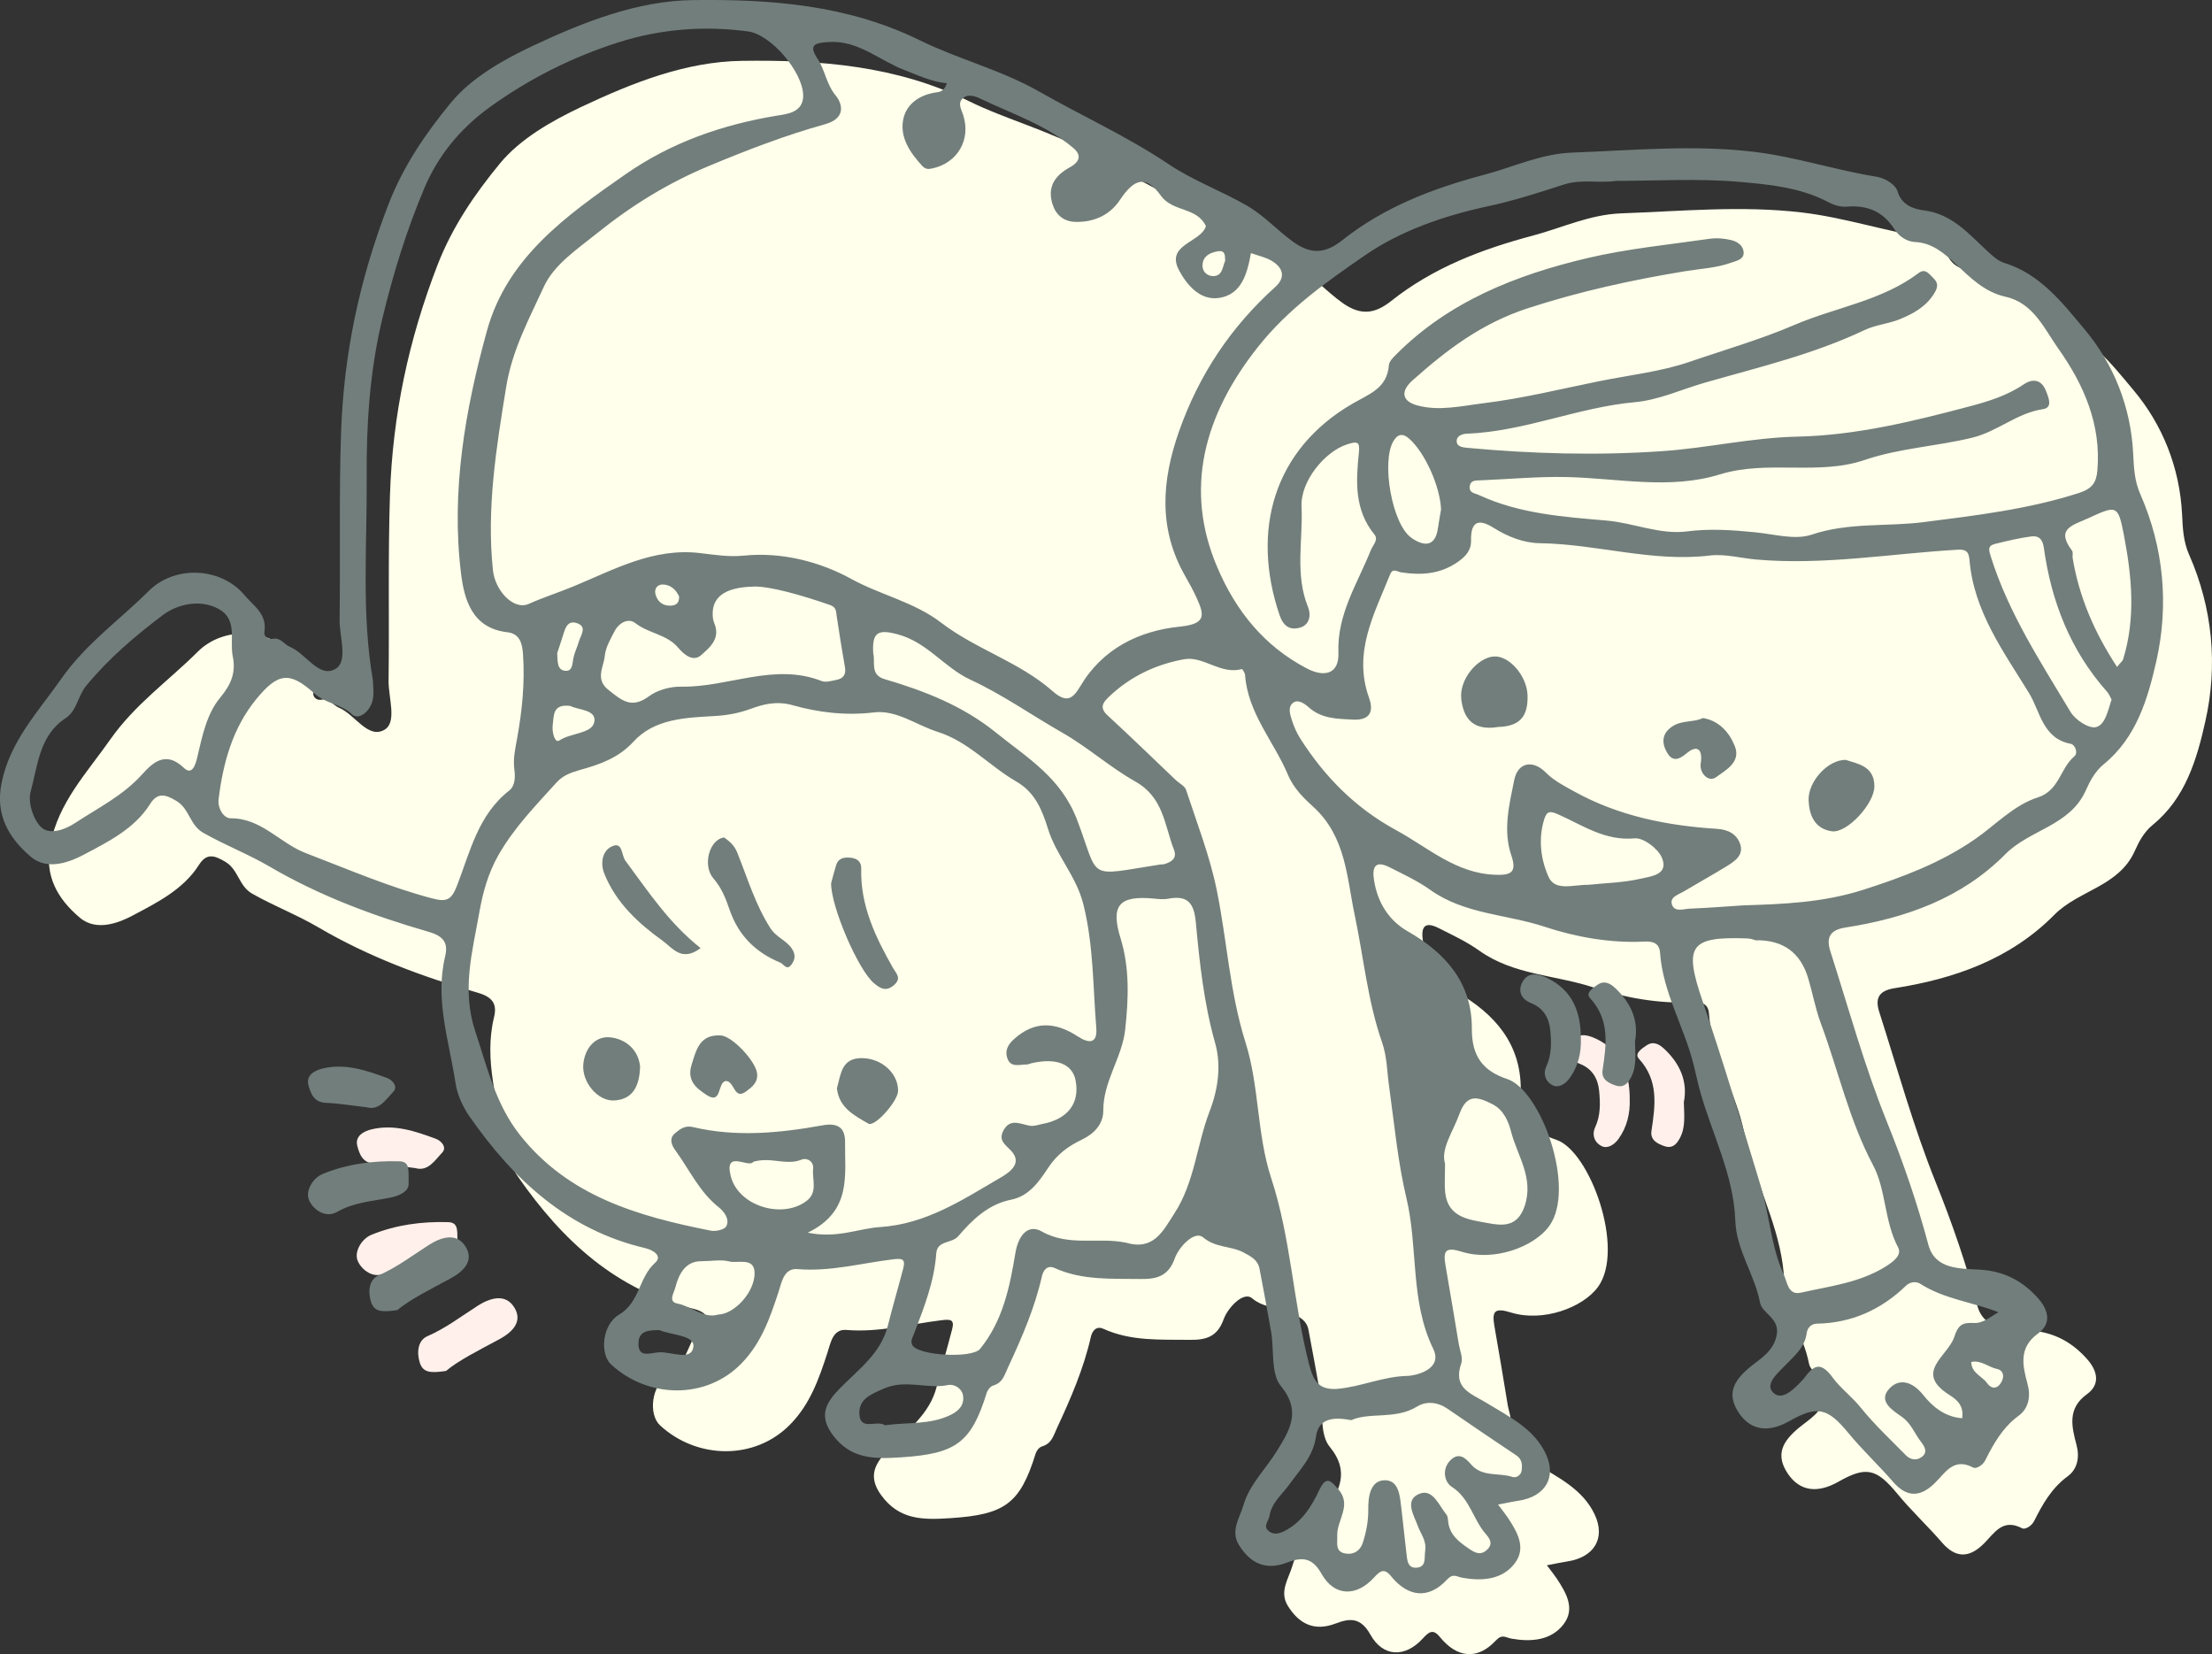 <?xml version="1.0" encoding="UTF-8"?> <svg xmlns="http://www.w3.org/2000/svg" id="_レイヤー_2" viewBox="0 0 300 224.32"><rect x="0" y="0" width="300" height="224.32" fill="#333333" stroke="none"/><defs><style>.cls-1{fill:#ffffeb;}.cls-2{fill:#fff0eb;}.cls-3{fill:#727e7b;}</style></defs><g id="_レイヤー_1-2"><g><g><path class="cls-1" d="M296.9,75.23c-.81-1.85-.86-3.6-.96-5.51-.32-6.3-2.63-12.1-6.59-16.82-2.99-3.57-6.02-7.52-10.92-9.02-.82-.25-1.55-.92-2.2-1.53-2.58-2.36-4.79-5.1-8.71-5.59-1.23-.15-3-.63-3.56-2.64-.18-.64-1.37-1.68-2.86-1.92-5.62-.91-11.05-2.72-16.74-3.39-8.17-.96-16.31-.17-24.47,.12-4.29,.16-8,1.95-11.97,3.01-6.94,1.84-13.54,4.35-19.24,8.87-2.13,1.69-4.07,2.09-6.64,.24-2.16-1.55-3.9-3.55-6.3-4.93-3.48-2-7.29-3.39-10.57-5.59-5.64-3.78-11.79-6.57-17.65-9.9-5.13-2.91-10.94-4.37-16.15-6.93-9.84-4.84-20.24-5.59-30.74-5.45-7.65,.1-14.9,3-21.76,6.23-4.04,1.91-8.32,4.34-11.08,7.7-3.36,4.08-6.44,8.55-8.46,13.77-3.9,10.09-6.08,20.28-6.44,31.12-.28,8.43-.08,16.83-.19,25.24-.03,2.27,1.18,5.63-.55,6.64-2.25,1.32-4.01-2.09-6.21-3-.78-.32-1.24-1.29-2.34-1.07-.63,.13-1.2-.34-1.11-.95,.4-2.43-1.47-3.52-2.74-5.02-3.15-3.74-9.4-4.06-12.93-.54-3.96,3.95-8.51,7.12-11.87,11.91-3.19,4.55-7,8.5-8.12,14.2-.84,4.26,.96,7.4,4,9.96,2.35,1.99,5.57,.55,7.21-.32,3.21-1.71,6.81-3.48,8.95-6.85,1-1.58,2.03-1.34,3.59-.4,1.77,1.07,1.79,3.26,3.62,4.31,2.95,1.67,6.14,2.9,9,4.58,6.82,4,14.11,6.69,21.62,8.86,2.06,.6,2.6,1.58,2.18,3.32-1.42,5.89,.55,11.5,1.41,17.18,.24,1.57,.98,3.19,1.89,4.51,5.97,8.57,13.3,15.4,23.86,17.87,1.12,.26,2.32,1.08,1.32,1.98-2.22,1.98-2.05,5.37-4.9,7.04-2.24,1.31-2.67,5.28-1.06,6.76,4.98,4.6,12.87,4.79,17.68-.16,2.7-2.77,3.88-6.19,5.02-9.7,.44-1.34,.72-3.24,2.59-3.08,4.4,.37,8.6-.8,12.88-1.32,1.24-.15,1.79-.1,1.44,1.23-.67,2.59-1.43,5.17-2.09,7.77-.96,3.81-4.04,5.96-6.56,8.55-1.77,1.82-2.85,3.58-.98,6.16,2.47,3.4,5.68,3.37,9.38,3.13,7.34-.48,9.46-1.89,11.58-8.77,.12-.38,.49-.85,.84-.95,1.34-.4,1.54-1.39,2.08-2.56,1.86-4,3.59-8,4.57-12.31,.17-.76,.71-1.54,1.71-1.08,3.73,1.69,7.68,1.44,11.61,1.49,2.21,.03,3.81-.33,4.69-2.8,.56-1.55,2.68-3.81,3.83-2.85,1.76,1.47,3.76,1.13,5.49,2.05,1.08,.57,1.95,1.01,2.18,2.25,.53,2.85,1.08,5.7,1.57,8.56,.42,2.47-.06,5.63,1.31,7.29,2.86,3.48,1.14,6.1-.52,8.8-1.51,2.46-3.74,4.54-4.55,7.37-.49,1.7-1.8,3.46-.62,5.38,1.52,2.47,3.59,3.52,6.48,2.42,1.95-.74,3.41-.86,4.74,1.52,1.71,3.06,4.71,3.12,7.08,.52,.86-.94,1.41-1.35,2.33-.22,2.34,2.88,5.11,3.14,7.58,.49,.87-.93,1.27-.42,2.15-.26,2.57,.45,5.35,.29,7.06-1.97,1.61-2.13,.32-4.27-.95-6.2-.3-.45-.64-.87-1.33-1.78,1.26-.24,2.01-.4,2.77-.52,3.64-.55,5.24-3.15,3.71-6.38-1.62-3.43-4.99-5.03-8-6.87-2.12-1.3-4.64-1.97-3.46-5.37,.26-.74-.19-1.74-.33-2.61-.59-3.56-1.17-7.12-1.8-10.67-.36-2.04,.01-2.55,2.26-1.85,4.28,1.33,9.72-.64,11.79-3.48,3.71-5.09-1.09-18.44-5.67-19.95-3.35-1.11-4.82-3.13-4.81-6.82,.03-6.16-3.49-10.24-8.69-13.21-2.55-1.46-4.09-3.9-4.57-6.88-.28-1.73,.06-2.83,2.09-1.81,1.89,.95,3.84,1.86,5.55,3.08,4.63,3.31,10.36,3.29,15.5,4.99,4.11,1.36,8.8,2.23,13.41,2.01,.91-.04,2.13,0,2.23,1.48,.37,5.4,3.28,10.05,4.55,15.19,.29,1.17,.53,2.36,.86,3.53,1.62,5.88,4.58,11.42,4.8,17.64,.14,4.02,2.62,7.28,3.36,11.14,.27,1.44,2.74,2.09,2.24,4.45-.47,2.2-2.21,3.11-3.61,4.27-2.19,1.82-3.26,3.64-1.47,6.26,1.59,2.32,3.96,2.68,6.83,1.05,3.78-2.15,5.18-1.78,8,1.64,1.9,2.31,4.11,4.36,6.07,6.63,1.88,2.16,3.71,2.04,5.62,.16,1.45-1.43,2.56-3.53,5.24-2.11,.36,.19,1.25-.27,1.61-.98,1.15-2.29,2.37-4.47,4.55-6.07,1.31-.96,1.66-2.55,1.2-4.27-.66-2.49-1.26-4.94,1.42-6.87,1.91-1.38,1.35-3.24,.06-4.71-2.05-2.34-4.55-3.72-7.86-3.94-2.65-.17-6.16,.04-7.07-3.36-1.53-5.73-3.44-11.26-5.66-16.77-3.01-7.49-5.17-15.32-7.63-23.02-.56-1.74-.22-2.89,2.04-3.25,8.14-1.27,15.76-3.95,21.69-9.95,3.3-3.34,8.74-3.83,10.9-8.63,.57-1.28,1.26-2.6,2.46-3.58,4.42-3.59,5.98-8.9,7.12-14,1.72-7.62,1-15.35-2.19-22.62Z"></path><path class="cls-2" d="M64.76,177.08c-2.23,1.43-4.32,3.03-6.8,4.11-1.22,.53-1.48,2.05-1.05,3.51,.42,1.42,1.41,1.52,3.58,1.2,1.69-1.43,4.5-2.83,7.25-4.31,1.75-.95,3.16-2.36,2.05-4.24-1.24-2.09-3.44-1.29-5.04-.27Z"></path><path class="cls-2" d="M62.03,168.8c-.04-1.78,.26-3.03-1.25-3.08-3.56-.1-7.09,.36-10.39,1.71-1.39,.57-2.36,2.32-1.89,3.5,.5,1.25,2.19,2.59,3.83,1.65,2.28-1.3,4.76-1.45,7.2-1.93,1.41-.28,2.54-.94,2.49-1.85Z"></path><path class="cls-2" d="M216.43,140.84c-1.27-.61-2.53-.78-3.27,.47-.69,1.17-.36,2.37,1.14,2.96,1.63,.64,2.42,1.98,2.58,3.63,.16,1.66,.21,3.34-.53,4.94-.51,1.09-.05,2.14,.89,2.58,.83,.39,1.74-.24,2.28-1,1.14-1.6,1.57-3.43,1.51-5.35,0-3.62-1.11-6.57-4.6-8.24Z"></path><path class="cls-2" d="M225.69,142.21c-.7-.66-1.5-1.06-2.39-.45-.62,.42-1.68,1.1-1.03,1.8,2.71,2.95,2.23,6.32,1.71,9.77-.19,1.25,.76,1.75,1.77,2.09,1.11,.37,1.67-.31,2.11-1.15,.76-1.46,.55-3.05,.51-4.81,.55-2.8-.51-5.23-2.68-7.26Z"></path><path class="cls-2" d="M50.81,157.79c1.77,.07,3.54,.37,5.51,.6,1.74,.51,2.66-1.06,3.66-2.11,.67-.7-.14-1.59-.84-1.85-2.81-1.04-5.67-2.02-8.72-1.3-1.08,.25-2.31,.91-1.96,2.26,.28,1.06,.7,2.34,2.35,2.4Z"></path></g><g><path class="cls-3" d="M203.16,204c.69,.92,1.03,1.33,1.33,1.78,1.27,1.93,2.56,4.08,.95,6.2-1.71,2.26-4.49,2.42-7.06,1.97-.89-.15-1.28-.67-2.15,.26-2.47,2.65-5.24,2.39-7.58-.49-.92-1.13-1.47-.72-2.33,.22-2.37,2.6-5.36,2.54-7.08-.52-1.33-2.38-2.79-2.26-4.74-1.52-2.89,1.1-4.96,.04-6.48-2.42-1.18-1.92,.13-3.68,.62-5.38,.82-2.83,3.04-4.91,4.55-7.37,1.66-2.71,3.38-5.32,.52-8.8-1.37-1.66-.89-4.82-1.31-7.29-.49-2.86-1.03-5.71-1.57-8.56-.23-1.23-1.1-1.67-2.18-2.25-1.73-.92-3.73-.58-5.49-2.05-1.15-.96-3.27,1.29-3.83,2.85-.89,2.47-2.49,2.83-4.69,2.8-3.93-.06-7.88,.2-11.61-1.49-1-.45-1.53,.32-1.71,1.08-.98,4.32-2.71,8.32-4.57,12.31-.54,1.17-.74,2.16-2.08,2.56-.35,.11-.72,.58-.84,.95-2.12,6.87-4.24,8.28-11.58,8.77-3.71,.24-6.91,.28-9.38-3.13-1.87-2.58-.79-4.34,.98-6.16,2.52-2.59,5.6-4.74,6.56-8.55,.65-2.6,1.41-5.17,2.09-7.77,.35-1.34-.2-1.39-1.44-1.23-4.28,.52-8.48,1.69-12.88,1.32-1.87-.16-2.15,1.74-2.59,3.08-1.15,3.51-2.33,6.93-5.02,9.7-4.82,4.96-12.7,4.76-17.68,.16-1.61-1.48-1.18-5.45,1.06-6.76,2.84-1.67,2.67-5.06,4.9-7.04,1.01-.89-.19-1.71-1.32-1.98-10.56-2.47-17.89-9.3-23.86-17.87-.92-1.32-1.65-2.94-1.89-4.51-.86-5.68-2.82-11.29-1.41-17.18,.42-1.74-.12-2.72-2.18-3.32-7.51-2.17-14.79-4.86-21.62-8.86-2.87-1.68-6.06-2.91-9-4.58-1.84-1.04-1.85-3.23-3.62-4.31-1.55-.94-2.59-1.18-3.59,.4-2.13,3.38-5.73,5.14-8.95,6.85-1.64,.87-4.86,2.31-7.21,.32-3.04-2.57-4.84-5.71-4-9.96,1.13-5.7,4.93-9.65,8.12-14.2,3.36-4.79,7.91-7.96,11.87-11.91,3.53-3.52,9.78-3.2,12.93,.54,1.26,1.5,3.13,2.59,2.74,5.02-.1,.6,.47,1.08,1.1,.95,1.1-.23,1.56,.74,2.34,1.07,2.21,.91,3.96,4.32,6.21,3,1.73-1.02,.52-4.37,.55-6.64,.11-8.41-.09-16.81,.19-25.24,.35-10.84,2.53-21.03,6.44-31.12,2.02-5.23,5.1-9.69,8.46-13.77,2.76-3.36,7.03-5.79,11.08-7.7C79.1,3.01,86.35,.11,94,.01c10.5-.13,20.89,.62,30.74,5.45,5.21,2.56,11.03,4.02,16.15,6.93,5.86,3.33,12.01,6.12,17.65,9.9,3.28,2.2,7.1,3.59,10.57,5.59,2.39,1.38,4.13,3.38,6.3,4.93,2.57,1.84,4.51,1.45,6.64-.24,5.7-4.52,12.3-7.03,19.24-8.87,3.97-1.05,7.68-2.85,11.97-3.01,8.16-.3,16.3-1.08,24.47-.12,5.69,.66,11.12,2.48,16.74,3.39,1.49,.24,2.68,1.28,2.86,1.92,.56,2,2.33,2.48,3.56,2.64,3.91,.49,6.13,3.23,8.71,5.59,.66,.6,1.39,1.28,2.2,1.53,4.9,1.49,7.93,5.45,10.92,9.02,3.96,4.72,6.27,10.52,6.59,16.82,.1,1.91,.15,3.66,.96,5.51,3.19,7.26,3.9,14.99,2.19,22.62-1.15,5.09-2.7,10.4-7.12,14-1.2,.98-1.89,2.3-2.46,3.58-2.15,4.8-7.6,5.3-10.9,8.63-5.93,6-13.54,8.68-21.69,9.95-2.26,.35-2.6,1.5-2.04,3.25,2.46,7.7,4.62,15.54,7.63,23.02,2.22,5.51,4.13,11.04,5.66,16.77,.91,3.4,4.42,3.19,7.07,3.36,3.31,.22,5.81,1.6,7.86,3.94,1.29,1.47,1.85,3.33-.06,4.71-2.68,1.93-2.09,4.38-1.42,6.87,.46,1.72,.11,3.31-1.2,4.27-2.18,1.6-3.4,3.78-4.55,6.07-.36,.71-1.25,1.17-1.61,.98-2.67-1.43-3.78,.68-5.24,2.11-1.91,1.87-3.74,2-5.62-.16-1.96-2.26-4.17-4.32-6.07-6.63-2.82-3.42-4.22-3.79-8-1.64-2.87,1.63-5.24,1.27-6.83-1.05-1.79-2.62-.73-4.44,1.47-6.26,1.4-1.16,3.14-2.07,3.61-4.27,.51-2.36-1.97-3-2.24-4.45-.73-3.86-3.22-7.12-3.36-11.14-.22-6.23-3.18-11.77-4.8-17.64-.32-1.16-.56-2.36-.86-3.53-1.28-5.14-4.18-9.79-4.55-15.19-.1-1.48-1.31-1.53-2.23-1.48-4.61,.22-9.3-.65-13.41-2.01-5.13-1.7-10.87-1.69-15.5-4.99-1.71-1.22-3.66-2.13-5.55-3.08-2.03-1.03-2.37,.08-2.09,1.81,.48,2.99,2.02,5.43,4.57,6.88,5.2,2.97,8.72,7.05,8.69,13.21-.02,3.69,1.46,5.71,4.81,6.82,4.58,1.52,9.38,14.86,5.67,19.95-2.07,2.84-7.51,4.81-11.79,3.48-2.25-.7-2.62-.2-2.26,1.85,.62,3.55,1.2,7.11,1.8,10.67,.15,.87,.59,1.87,.33,2.61-1.18,3.4,1.34,4.07,3.46,5.37,3.01,1.85,6.38,3.44,8,6.87,1.52,3.23-.07,5.83-3.71,6.38-.76,.11-1.5,.28-2.77,.52ZM128.42,11.29c-2.12-.2-3.91-1.09-5.77-1.8-3.41-1.3-6.27-4.07-10.31-3.79-1.78,.12-2.74,.35-1.47,2.25,1.03,1.55,1.19,3.45,2.47,5,.82,1,1.56,3.06-1.46,3.9-5.39,1.5-10.65,3.53-15.82,5.69-5.42,2.26-10.37,5.3-15.01,9.03-2.76,2.22-5.91,4.29-7.3,7.33-1.99,4.35-4.29,8.53-5.11,13.62-1.34,8.26-2.66,16.39-1.79,24.77,.29,2.83,2.82,5.5,4.85,4.6,2.05-.91,4.19-1.59,6.25-2.45,5.4-2.25,10.68-5.17,16.93-4.45,1.98,.23,3.94,.56,6.02,.35,5.14-.52,10.33,.84,14.55,3.16,3.99,2.19,8.54,3.13,12.2,5.94,4.7,3.6,10.6,5.32,15.06,9.24,1.9,1.67,2.74,1.17,3.8-.62,3.03-5.13,8-7.53,13.51-8.09,3.51-.36,3.36-1.49,2.3-3.84-.46-1.02-1.01-2.01-1.56-2.98-3.68-6.42-3.23-12.91-.85-19.68,2.71-7.68,7.03-14.14,13.05-19.56,1.46-1.32,1.05-2.64-.52-3.56-.8-.47-1.75-.66-2.78-1.03-.52,2.86-1.29,5.58-4.27,6.07-2.67,.44-4.5-1.87-5.5-3.77-1.84-3.5,3.01-3.73,3.66-5.96-1.25-2.63-4.5-1.87-6.12-4.14-2-2.79-3.59-2.34-5.54,.59-1.32,1.99-3.42,3.02-5.96,2.98-1.75-.03-2.77-1.02-3.21-2.48-.67-2.26,.31-3.79,2.39-4.93,.67-.37,2.03-1.29,.45-2.62-3.73-3.14-8.29-4.62-12.57-6.67-.8-.38-1.81-.73-2.52,.05-.58,.64-.07,1.44,.17,2.19,1.05,3.33-.78,6.44-4.12,7.19-.62,.14-1,.15-1.46-.34-1.64-1.79-3.05-3.86-2.56-6.29,.41-2.07,2.18-3.31,4.38-3.65,.55-.08,1.13-.08,1.54-1.25Zm-18.87,155.86c4.02,.82,6.86-.57,9.79-.76,6.25-.4,11.19-3.69,16.28-6.66,.94-.55,2.91-1.7,1.82-3.3-.72-1.07-2.26-1.58-1.3-3.23,.96-1.64,2.34-.71,3.62-.54,.53,.07,1.1-.16,1.65-.26,3.42-.66,5.05-2.8,4.47-5.88-.42-2.25-2.63-3.12-5.98-2.35-.22,.05-.43,.17-.65,.17-.96,0-2.16,.47-2.62-.81-.38-1.03,.04-1.87,.92-2.65,2.81-2.52,5.64-2.28,8.61-.35,1.41,.92,2.71,1.13,2.52-1.18-.46-5.59-.36-11.2-1.76-16.76-.96-3.82-3.67-6.59-4.78-10.18-.81-2.62-1.78-4.98-4.31-6.44-3.64-2.1-6.5-5.42-10.66-6.73-2.88-.91-5.58-3.01-8.63-2.64-3.81,.47-7.59,0-11.02-.97-2.26-.64-4.11-.09-5.63,.46-1.73,.64-3.31,.91-5.09,1.01-3.91,.22-8.06,.38-10.88,3.46-2.06,2.25-4.6,3.1-7.24,3.84-1.26,.35-2.35,.76-3.19,1.69-2.81,3.12-5.73,6.08-7.88,9.84-1.45,2.55-2.15,5.2-2.61,7.83-.93,5.29-2.42,10.48-.53,16.13,1.63,4.89,2.75,9.84,6.03,13.99,6.62,8.38,16.09,11.05,25.92,13,.66,.13,1.87-.15,2.09-.61,.49-.99-.34-2.02-1.06-2.59-2.6-2.07-3.94-5.06-5.82-7.64-.58-.79-.93-1.68-.05-2.4,.64-.52,1.29-1.07,2.4-.81,5.87,1.39,11.77,.81,17.59-.24,2.32-.42,3.06,.58,3.04,2.29-.05,4.45,.95,9.36-5.06,12.27ZM219.12,24.54c-2.33,.32-4.68-.28-7.02,.48-3.42,1.11-6.87,2.22-10.39,2.97-5.93,1.27-11.86,3.36-16.57,6.62-5.11,3.53-10.36,7.17-14.55,12.46-7.35,9.28-10.03,19.32-5.47,29.92,2.53,5.89,6.31,10.59,12.06,13.62,2.56,1.35,4.45,.69,4.34-2.09-.2-5.23,2.58-9.38,4.38-13.88,.29-.72,1.08-1.44,.52-2.14-2.75-3.36-2.53-7.22-2.12-11.16,.15-1.44-.19-1.56-1.7-1.05-2.91,.97-6.24,4.95-6.08,8.39,.21,4.56-.93,9.19,.89,13.67,.41,1.01,.24,2.4-1.15,2.77-1.37,.37-2.23-.26-2.73-1.74-3.87-11.43-.82-22.41,9.88-28.63,2.33-1.35,4.72-2.1,4.96-5.25,.04-.48,.54-.99,.93-1.38,7.2-7.25,16.32-10.84,25.98-13.12,5.43-1.28,11.03-1.82,16.57-2.62,.98-.14,2.04-.05,3,.19,.72,.18,1.52,.67,1.62,1.54,.13,1.08-.94,1.24-1.57,1.47-2.05,.76-4.24,.85-6.38,1.2-7.17,1.18-14.19,2.71-21.2,4.98-6.39,2.07-11.07,5.66-15.75,9.82-1.58,1.41-1.54,2.8,.67,3.4,2.97,.8,6.02,.06,8.94-.3,5.28-.64,10.48-1.93,15.71-2.99,4.08-.82,8.42-1.31,12.18-2.6,4.74-1.63,9.64-3.03,14.3-5.03,5.59-2.4,11.83-3.25,16.85-7.04,.9-.68,1.39,.12,1.96,.66,.7,.66,.68,1.22,.18,2.05-1.12,1.85-2.83,2.79-4.74,3.57-1.56,.63-3.22,.73-4.79,1.48-6.9,3.27-14.35,5.03-21.64,7.12-3.14,.9-6.18,2.34-9.49,2.64-7.72,.7-14.96,3.97-22.76,4.27-.61,.02-1.48,.29-1.37,1.15,.07,.57,.77,.71,1.36,.76,8.82,.82,17.64,1.07,26.49,.46,6.13-.42,12.12-1.83,18.31-1.97,7.94-.17,15.66-2.05,23.3-4.08,2.58-.68,5.16-1.46,7.45-3.02,1.08-.73,2.35-.77,3,.89,.39,1,.94,2.28-.43,2.49-3.52,.52-6.12,3.02-9.56,3.86-4.84,1.18-9.85,1.41-14.59,3.02-6.36,2.16-13.17-.04-19.64,1.96-6.8,2.1-13.81,.52-20.74,.36-3.88-.09-7.77,.28-11.65,.44-.66,.03-1.46-.07-1.54,.87-.07,.88,.69,.86,1.3,1.15,5.48,2.53,11.43,2.94,17.26,3.44,3.69,.32,7.22,1.94,10.89,1.47,3.14-.4,6.18-.19,9.27,.12,2.56,.25,5.39,1.08,7.65,.32,5.02-1.69,10.15-1.06,15.2-1.7,7.11-.91,14.21-1.74,21.08-3.96,1.75-.57,2.33-1.39,2.47-3.01,.56-6.26-1.87-11.74-5.29-16.55-1.86-2.62-3.36-6.19-7.13-7.03-2.87-.64-4.76-2.55-6.8-4.46-1.49-1.39-3.16-2.87-5.5-2.97-1.16-.05-2.21-.81-2.77-1.69-1.55-2.45-3.68-3.33-6.47-3.11-.86,.07-1.69-.17-2.55-.62-3.79-2-8.08-2.4-12.2-2.75-5.5-.47-11.07-.12-16.62-.12Zm17.18,98.23c5.54-.17,10.93-.37,16.42-2.12,5.39-1.73,10.45-3.63,15.11-6.84,2.83-1.95,5.26-4.63,8.57-5.69,2.89-.93,3.01-3.95,4.93-5.56,.56-.47,.08-1.6-.49-1.7-3.82-.71-4.16-4.45-5.65-6.87-3.43-5.59-7.47-11.05-8.07-17.96-.09-1.05-.31-1.57-1.61-1.49-9.11,.53-18.17,2.14-27.35,1.33-2.1-.19-4.24-.79-6.28-.54-7.8,.93-15.31-1.56-23.01-1.67-2.23-.03-4.36-.87-6.29-2.08-2.06-1.3-3.12-.87-3.07,1.69,.03,1.35-.71,2.18-1.84,2.96-2.36,1.63-4.93,1.79-7.58,1.39-.66-.1-1.19-.65-1.57,.3-2.15,5.36-5.06,10.55-2.84,16.72,.54,1.51,.43,3.07-2.19,2.94-2.18-.11-4.24-.12-5.96-1.64-.62-.55-1.45-1.12-2.1-.68-.84,.57-.46,1.65-.19,2.49,.27,.83,.64,1.66,1.11,2.4,3.31,5.19,7.47,9.41,12.98,12.41,4.36,2.37,8.12,5.88,13.47,6.06,2.06,.07,2.98-.26,2.17-2.63-1.16-3.39-.28-6.87,.39-10.2,.49-2.43,2.53-2.8,4.27-1.05,1.13,1.14,2.53,1.84,3.9,2.6,6.01,3.32,12.56,4.62,19.31,5.05,1.58,.1,2.68,.72,3.15,2.01,.57,1.6-.78,2.43-1.94,3.14-1.88,1.15-3.81,2.22-5.71,3.35-.74,.44-1.96,.76-1.56,1.83,.38,1,1.58,.52,2.42,.49,2.36-.09,4.72-.28,7.07-.43ZM50.57,92.22c.03,1.22,.31,2.4-.38,3.62-.62,1.09-1.74,1.69-2.43,1.03-1.48-1.42-3.53-1.41-5.11-2.83-3.38-3.05-4.96-2.82-7.9,.77-3.18,3.88-4.5,8.61-5.1,13.54-.16,1.31,.73,2.62,1.62,2.61,4.17-.04,6.66,3.36,10.18,4.71,5.67,2.17,11.22,4.58,17.12,6.14,1.9,.5,2.62,.33,3.4-1.69,1.78-4.58,2.86-9.62,7.09-12.92,.82-.64,.83-1.85,.7-2.85-.2-1.49,.13-2.87,.39-4.31,.67-3.74,1.05-7.52,.78-11.35-.1-1.48-.45-2.77-2.13-2.96-4.83-.55-5.85-4.53-6.28-8.02-1.36-11.16,.57-22.15,3.52-32.85,2.74-9.95,10.81-15.66,18.8-21.23,6.2-4.32,13.1-6.72,20.53-7.95,1.29-.21,3.62-.39,3.56-2.79-.07-3.14-4.34-8.21-7.48-8.63-5.94-.8-11.88-.33-17.56,1.48-6.28,2-12.13,4.93-17.53,8.84-4,2.9-6.98,6.59-8.8,10.91-2.42,5.73-4.26,11.66-5.73,17.82-1.73,7.24-2.15,14.46-2.1,21.61,.06,9.09-.72,18.25,.84,27.31Zm130.88,96.1c3.2-.29,6.18-1.7,9.49-1.75,.75-.01,4.85-.75,3.44-3.67-3.17-6.51-2.02-13.69-3.64-20.46-1.17-4.89-1.64-10.09-2.35-15.16-.28-1.99-.27-3.98-.95-5.94-1.96-5.61-2.5-11.54-3.72-17.31-1.06-5-1.17-10.59-5.6-14.62-1.19-1.08-2.65-2.46-3.43-4.32-1.9-4.53-5.45-8.35-5.83-13.56-.02-.29-.37-.83-.44-.81-2.85,.81-5.2-1.79-7.8-1.33-3.84,.68-7.37,2.35-10.26,5.13-.84,.8-1.24,1.48-.14,2.49,3.13,2.88,6.18,5.85,9.26,8.78,.46,.44,1.2,.78,1.38,1.32,1.48,4.52,3.23,8.99,4.17,13.63,1.39,6.84,1.75,13.85,3.89,20.61,1.88,5.94,1.52,12.39,3.48,18.39,2.7,8.22,2.99,16.94,5.15,25.29,.65,2.52,1.5,3.45,3.9,3.3Zm-28.76-19.82c3.76,1.12,5.02-1.53,6.59-3.97,2.75-4.24,3.02-9.28,4.77-13.83,1.16-3.01,1.6-6.23,.76-9.23-1.53-5.4-2.12-10.92-2.63-16.43-.25-2.68-1.17-3.67-3.78-3.17-.64,.12-1.33,.03-2-.03-4.68-.43-5.79,.98-4.42,5.41,1.25,4.05,1.07,8.25,.62,12.37-.41,3.78-2.99,7.01-2.97,11,0,1.76-1.19,3.09-2.84,3.88-1.88,.9-3.41,1.99-4.66,3.89-1.14,1.73-2.54,3.8-4.97,4.28-3.12,.62-5.27,2.7-7.18,4.94-.89,1.05-2.87,.55-3,2.34-.27,3.83-1.66,7.35-3.01,10.88-.2,.53-.54,.99-.23,1.57,.75,1.42,8.1,1.84,9.18,.51,3.08-3.78,4.03-8.38,4.79-13,.42-2.5,1.77-3.95,3.57-2.93,3.68,2.09,7.7,.75,11.39,1.52Zm85.42-40.99s-.58-.24-1.12-.26c-7.87-.29-8.64,1-6.08,8.5,2.84,8.31,5.35,16.74,7.91,25.15,1.2,3.96,1.37,8.2,3.13,12,.47,1.02,.56,2.78,2.31,2.38,3.91-.88,7.97-1.34,11.48-3.54,.95-.6,2.27-1.51,1.68-2.61-1.88-3.54-1.61-7.79-3.39-11.14-3.27-6.15-4.71-12.87-7.1-19.28-.72-1.94-1.09-4.02-1.68-6.01q-1.56-5.29-7.13-5.2ZM31.55,88.91c-.41-2.16,.69-4.94-1.9-6.34-2.6-1.41-5.69-.59-7.59,.85-3.72,2.81-7.33,5.87-10.37,9.57-1.16,1.41-1.23,3.36-2.8,4.4-3.58,2.35-3.77,6.44-4.74,9.98-.39,1.42,.35,3.76,1.43,4.79,1.09,1.05,3.08,.44,4.62-.57,3.11-2.05,6.46-3.69,9.05-6.56,1.35-1.49,3.15-3.34,5.66-.93,1.16,1.12,1.61-.43,1.84-1.4,.67-2.85,1.28-5.9,3.09-8.07,1.54-1.86,2.19-3.46,1.71-5.72Zm151.71,103.66c-2.55-.48-4.44-.2-4.78,2.23-.39,2.74-2.18,4.48-3.66,6.55-.94,1.31-2.34,2.38-2.64,4.18-.12,.72-.93,1.43-.11,2.08,.8,.64,1.65,.28,2.48-.19,2.16-1.24,3.38-3.26,4.38-5.38,.93-1.96,1.54-1.28,2.56-.12,1.93,2.19-.21,4.21-.13,6.32,.04,1.02-.3,2.15,1.08,2.41,1.1,.21,2.02-.33,2.38-1.43,.48-1.48,.77-2.96,.75-4.58-.02-1.62,.25-3.94,2.28-3.92,1.94,.02,2.02,2.28,2.22,3.92,.25,1.98,.43,3.97,.67,5.95,.11,.88,.12,2.04,1.32,1.99,1.44-.06,1.08-1.34,1.23-2.31,.21-1.35-.61-2.26-1.01-3.38-.51-1.4-1.91-3.57,.33-4.37,1.74-.62,2.56,1.64,3.57,2.87,.19,.23,.19,.64,.23,.97,.22,1.88,1.58,2.8,2.99,3.76,.9,.61,1.61,.73,2.37-.06,.75-.79,.23-1.49-.28-2.07-1.72-1.97-2.14-4.81-4.6-6.38-.97-.62-1.4-2.39-.17-3.61,1.14-1.13,2.04-.3,2.8,.58,1.51,1.75,3.74,1.08,5.59,1.69,.53,.18,1.18-.24,1.26-.85,.1-.75,.09-1.53-.72-2.07-3.12-2.08-6.23-4.19-9.32-6.32-1.34-.92-2.88-1.07-4.13-.31-2.97,1.83-6.39,.71-8.96,1.86ZM118.44,88.69c.3,.99-.47,2.81,1.5,3.39,5.44,1.6,10.62,3.61,15.14,7.26,4.26,3.44,8.83,6.1,11.01,11.86,3.11,8.18,1.08,7.62,11.24,6.03,.22-.03,.46-.01,.67-.08,.94-.31,1.66-.78,1.21-1.95-1.29-3.31-1.38-7.06-5.24-9.23-3.45-1.94-6.4-4.63-9.95-6.65-4.07-2.32-8.05-5.14-12.4-7.15-3.55-1.64-5.84-5.07-9.85-6.15-2.7-.73-3.55-.31-3.33,2.68Zm-16.17-9.15q-6.13,.11-5.57,4.35c.04,.33,.2,.64,.3,.96,.59,1.89-.84,3.03-1.89,3.97-1.1,.99-2.32-.03-3.15-1.01-1.52-1.8-3.99-1.91-5.78-3.31-.96-.75-2.22-.06-2.81,1.06-.57,1.08-1.24,2.23-1.35,3.4-.15,1.5-1.35,3.15,.51,4.6,1.73,1.35,3.07,2.63,5.46,.87,1.1-.81,2.77-1.35,4.44-1.32,6.34,.11,12.55-3.29,19.01-.76,.56,.22,1.34-.03,2-.16,.91-.17,1.33-.71,1.16-1.69-.4-2.3-.78-4.61-1.12-6.92-.1-.66-.02-1.23-.9-1.54-3.97-1.37-7.98-2.51-10.3-2.51Zm168.79,98.4c-3.55-1.39-7.39-1.78-10.64-3.87-.56-.36-1.39-.24-1.91,.26-3.39,3.27-7.38,5.07-12.12,5.16-.79,.01-1.27,.62-1.36,1.28-.25,1.97-1.67,3.07-2.91,4.37-.99,1.04-2.83,2.54-1.62,3.71,1.2,1.15,2.8-.48,3.89-1.64,.08-.08,.16-.16,.23-.25,1.27-1.71,2.2-2.55,3.97-.12,1.02,1.4,2.59,2.56,3.77,4.03,1.85,2.3,4.04,4.33,6.11,6.45,.61,.62,1.43,.77,2.14,.26,.88-.63,.43-1.42-.06-2.05-.88-1.12-1.33-2.5-2.61-3.41-1.21-.86-3.33-2.1-1.68-3.85,1.37-1.45,3.15-.9,4.56,.87,1.28,1.61,2.94,2.99,5.3,3.17,.24-1.69-.68-2.49-1.72-3.15-4.9-3.07-.25-5.24,.63-7.83,.37-1.08,.7-1.86,1.92-1.93,.22-.01,.45-.03,.67-.01,1.3,.1,2.23-.78,3.45-1.47Zm15.32-83.08c-.18-.33-.34-.76-.62-1.07-4.97-5.59-7.56-12.24-8.57-19.54-.17-1.22-.76-1.64-1.71-1.51-1.65,.22-3.28,.61-4.9,1.01-1.07,.26-.84,.88-.56,1.78,2.4,7.62,6.74,14.24,10.79,21,.64,1.07,2.46,2.29,3.44,2.07,1.24-.27,1.64-2.21,2.12-3.73Zm-90.4,62.92c0,1.89-.09,2.92,.02,3.92,.38,3.44,3.28,3.68,5.73,4.14,2.02,.38,4.09,.6,5.06-2.33,1.26-3.82-1.01-6.78-1.85-10.06-.35-1.36-.99-2.94-2.54-3.73-1.92-.97-3.44-1.49-4.45,1.29-.91,2.51-2.58,4.77-1.97,6.78Zm91.15-67.36c.55-.67,.76-.81,.81-1,1.75-5.65,1.18-11.33,.09-16.98-.78-4.03-1-3.92-4.86-2.15-2.13,.97-4.4,1.42-2.15,4.38,.17,.22,.03,.66,.08,.99,.87,5.27,2.93,10.05,6.01,14.76Zm-71.75,29.56c2.29-.24,4.78-.28,7.14-.83,1.34-.31,3.9-.52,2.85-2.89-.53-1.22-2.49-2.69-3.67-2.58-4,.38-7.03-1.76-10.3-3.22-1.13-.5-1.6-.54-1.96,.61-.84,2.68-.48,5.46,.58,7.83,.9,2,3.36,1.05,5.35,1.08Zm-19.94-50.96c-.14-3.04-2.14-7.58-4.3-9.52-.9-.8-1.59-.65-2.16,.32-1.66,2.78-.2,11.26,2.44,13.11,1.52,1.07,3.22,1.41,3.6-1.31,.12-.87,.29-1.73,.43-2.6Zm-93.28,88.52c-.58,.94-3.99-1.77-3.05,1.95,1.02,4.03,6.94,5.86,10.26,3.37,1.59-1.19,.75-2.91,.91-4.39,.11-.98-.82-1.53-1.58-1.22-2.08,.84-4.15-.43-6.54,.29Zm-4.82,20.72c2.27-.03,5.05-3.08,5-5.68-.04-2.16-2.34-1.23-3.43-1.53-1.05-.29-2.54-.03-3.85-.03-2.03,0-2.98,1.65-3.45,3.5-.2,.81-1.04,1.99,.26,2.24,1.96,.38,3.57,2.06,5.47,1.51Zm22.7,15c3-.43,6.09-.02,8.93-1.42,1.14-.56,1.83-1.39,1.64-2.6-.15-1-1.21-1.6-2.03-1.43-2.86,.59-5.69-.82-8.68,.47-1.87,.81-3.43,1.44-3.35,3.45,.09,2.38,2.42,.75,3.48,1.54Zm-30.62-12.9c-1.23,.02-2.71,0-2.82,1.59-.17,2.29,1.54,1.5,2.8,1.42,1.66-.1,4.38,1.24,4.64-.74,.21-1.59-2.94-1.57-4.62-2.27Zm-12.04-84.63c-2.49-.34-2.25,1.36-2.42,2.61-.12,.85,.26,2.5,.91,2.06,1.57-1.04,4.36-.9,4.72-2.45,.41-1.75-2.19-1.66-3.22-2.22Zm-1.81-7.16c.06,1.14-.03,2.29,1.1,2.39,1.01,.09,.94-.99,1.1-1.75,.17-.76,.52-1.47,.74-2.22,.26-.88,1.18-2.02-.29-2.5-1.31-.43-1.6,.81-1.9,1.78-.26,.84-.55,1.68-.75,2.3Zm191.78,96.1c.02,1.53,1.46,1.92,2.14,2.87,.51,.72,1.26,.94,1.88-.02,.54-.84,.35-1.71-.53-1.89-1.17-.25-2.15-1.23-3.49-.95ZM92.11,80.89c-.42-.91-1.14-1.61-2.21-1.63-.76-.02-1.21,.59-.99,1.36,.26,.93,.93,1.51,1.94,1.51,.73,0,1.3-.28,1.25-1.24Zm74.05-45.54c-.01-.75,0-1.46-1.04-1.27-1.04,.2-1.95,.63-2.03,1.83-.06,.92,.63,1.52,1.43,1.53,1.32,0,1.27-1.28,1.65-2.09Z"></path><path class="cls-3" d="M53.87,177.65c-2.17,.32-3.16,.22-3.58-1.2-.43-1.46-.17-2.98,1.05-3.51,2.48-1.08,4.56-2.68,6.8-4.11,1.6-1.03,3.8-1.82,5.04,.27,1.11,1.88-.3,3.29-2.05,4.24-2.75,1.49-5.56,2.88-7.25,4.31Z"></path><path class="cls-3" d="M55.41,160.55c.05,.91-1.08,1.57-2.49,1.85-2.44,.48-4.92,.63-7.2,1.93-1.65,.94-3.33-.4-3.83-1.65-.47-1.18,.5-2.93,1.89-3.5,3.3-1.36,6.83-1.81,10.39-1.71,1.5,.04,1.21,1.3,1.25,3.08Z"></path><path class="cls-3" d="M214.4,140.83c.07,1.92-.36,3.75-1.51,5.35-.54,.76-1.45,1.39-2.28,1-.94-.44-1.4-1.49-.89-2.58,.74-1.6,.69-3.28,.53-4.94-.16-1.65-.96-2.99-2.58-3.63-1.5-.59-1.83-1.79-1.14-2.96,.74-1.25,2-1.08,3.27-.47,3.49,1.67,4.6,4.62,4.6,8.24Z"></path><path class="cls-3" d="M221.74,141.23c.04,1.76,.25,3.35-.51,4.81-.44,.84-1,1.52-2.11,1.15-1.01-.34-1.96-.84-1.77-2.09,.52-3.46,1-6.83-1.71-9.77-.64-.7,.41-1.38,1.03-1.8,.89-.61,1.69-.21,2.39,.45,2.16,2.03,3.23,4.47,2.68,7.26Z"></path><path class="cls-3" d="M49.69,150.14c-1.97-.22-3.73-.53-5.51-.6-1.64-.06-2.06-1.34-2.35-2.4-.36-1.35,.87-2.01,1.96-2.26,3.05-.72,5.92,.27,8.72,1.3,.7,.26,1.51,1.15,.84,1.85-1.01,1.05-1.92,2.61-3.66,2.11Z"></path><path class="cls-3" d="M112.73,119.73c.2-.73,.41-1.6,.68-2.45,.3-.93,1.07-1.05,1.91-.98,.91,.08,1.51,.54,1.48,1.48-.13,5.02,1.95,9.33,4.35,13.54,.42,.73,1.17,1.33,.07,2.28-1.11,.94-1.89,.37-2.64-.24-2.17-1.74-5.93-10.51-5.86-13.63Z"></path><path class="cls-3" d="M98.23,113.57c.7,.51,1.36,1.04,1.76,2.04,1.39,3.47,2.45,7.06,4.51,10.27,.79,1.23,2.11,1.6,2.87,2.72,.54,.79,.5,1.45,0,2.15-.67,.94-1.02,0-1.57-.23-3.39-1.41-5.69-3.72-6.89-7.27-.48-1.42-1.05-2.86-2.14-4.12-1.57-1.81-.52-5.37,1.46-5.57Z"></path><path class="cls-3" d="M95.02,128.56c-2.56,1.95-3.86-.06-5.08-.94-3.34-2.39-6.39-5.19-7.98-9.15-.54-1.35-.3-2.98,.87-3.62,1.65-.91,1.41,1.08,1.98,1.85,3.08,4.15,5.93,8.49,10.21,11.86Z"></path><path class="cls-3" d="M98.39,146.59c-1.11,.26-.48,3.25-2.55,1.89-1.3-.85-2.73-1.88-2.05-4.08,.66-2.12,1.11-4.13,3.94-4,1.56,.07,4.75,3.47,4.95,5.15,.14,1.26-.73,1.88-1.47,2.43-1.72,1.29-1.56-1.47-2.82-1.4Z"></path><path class="cls-3" d="M113.5,147.59c.55-1.89,.58-4.16,3.45-4.11,2.66,.04,4.9,2.1,4.85,4.47-.03,1.36-3.15,4.92-4.03,4.41-1.87-1.08-3.98-2.14-4.26-4.77Z"></path><path class="cls-3" d="M86.81,144.59c-.06,2.49-.85,4.47-3.48,4.63-2.29,.14-4.45-2.54-4.22-4.92,.21-2.16,1.61-3.83,3.62-3.64,1.98,.19,3.81,1.54,4.08,3.92Z"></path><path class="cls-3" d="M203.12,98.59c-3.69,.57-4.65-1.58-4.93-3.73-.35-2.68,2.17-5.66,4.37-5.84,2.1-.17,4.52,2.6,4.61,5.25,.1,3.05-1.2,4.23-4.05,4.31Z"></path><path class="cls-3" d="M250.36,103.05c1.68,.55,3.85,.86,3.85,3.58,0,2.37-3.73,6.39-5.77,6.09-2.29-.33-3.05-2.12-3.15-4.14-.13-2.56,2.62-5.61,5.07-5.54Z"></path><path class="cls-3" d="M230.97,97.36c2.23,.4,3.57,1.97,4.31,3.81,.89,2.19-1.3,3.3-2.55,4.22-1.01,.74-2.28-.55-2.07-1.88,.31-2.03-.57-2.5-1.89-1.38-1.19,1.01-1.99,1.1-2.68-.09-.71-1.23-.78-2.53,.7-3.53,1.3-.88,2.86-.52,4.18-1.15Z"></path></g></g></g></svg> 